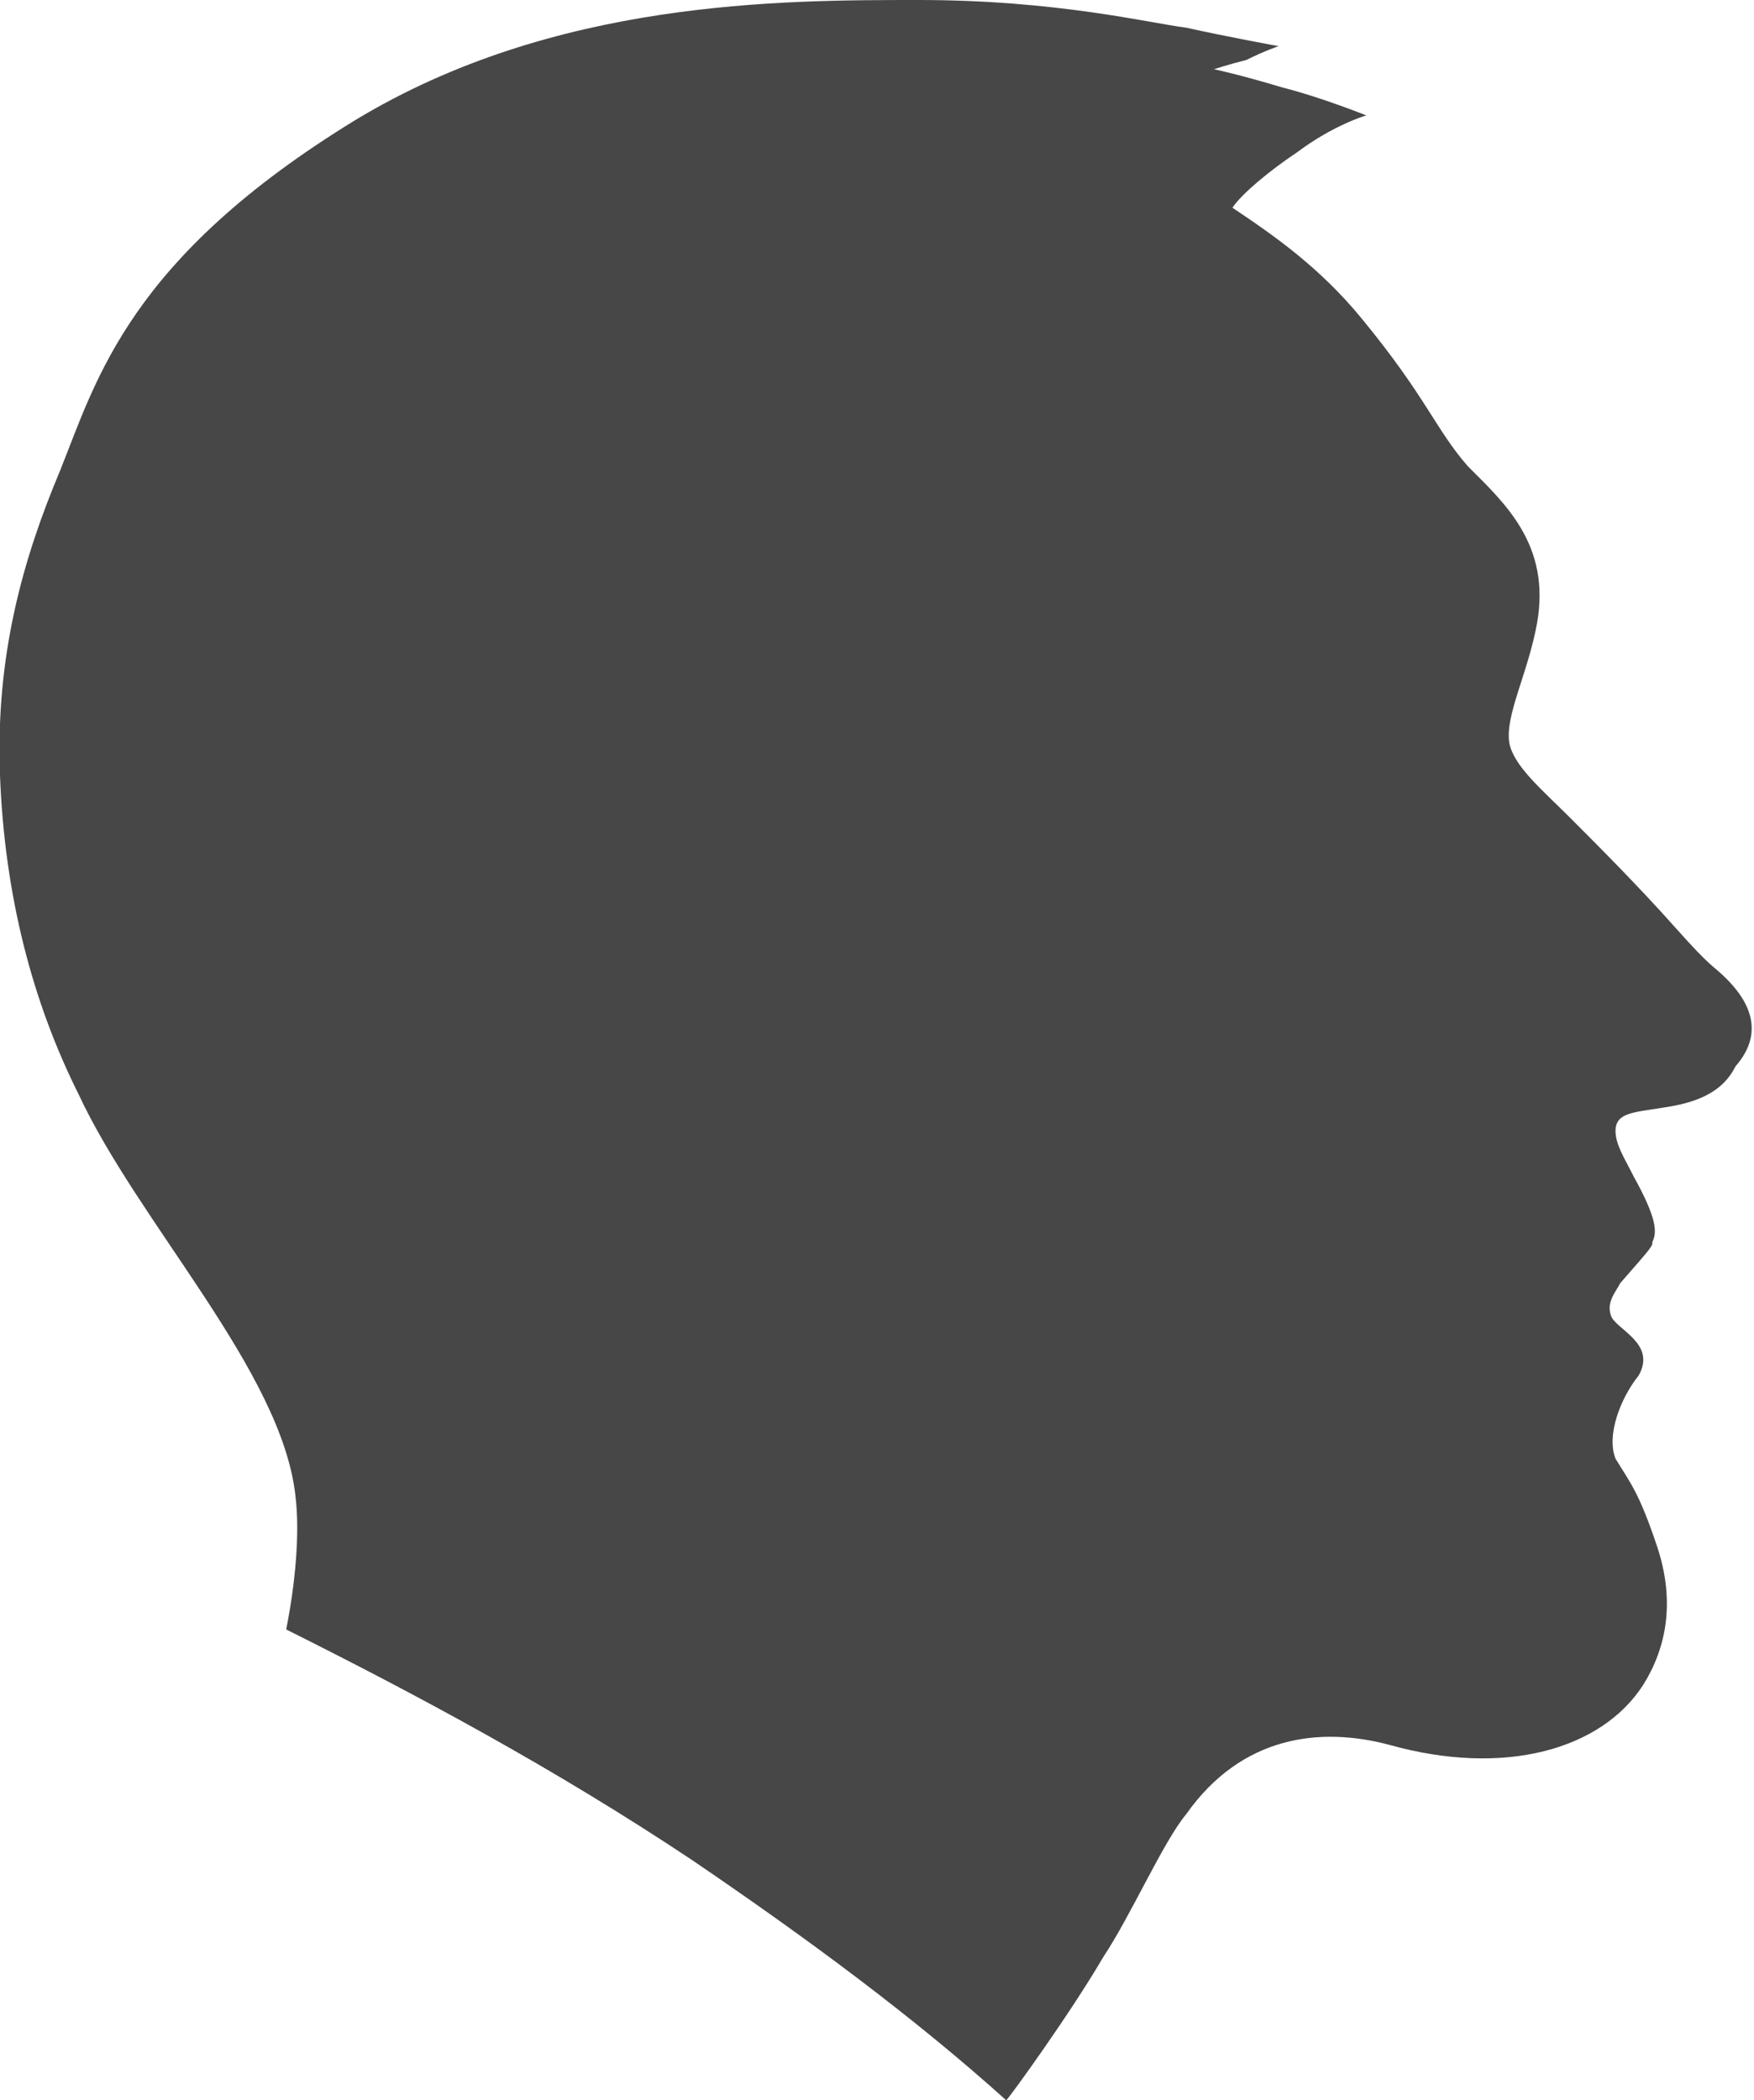 <?xml version="1.0" encoding="UTF-8"?> <!-- Generator: Adobe Illustrator 24.2.3, SVG Export Plug-In . SVG Version: 6.00 Build 0) --> <svg xmlns="http://www.w3.org/2000/svg" xmlns:xlink="http://www.w3.org/1999/xlink" x="0px" y="0px" viewBox="0 0 38 45.5" style="enable-background:new 0 0 38 45.5;" xml:space="preserve"> <style type="text/css"> .st0{fill:#474747;} </style> <g id="Layer_1"> </g> <g id="Layer_2"> <path class="st0" d="M37.4,21.2c-0.3-0.3-0.3-0.2-1.1-1.1c-0.8-0.9-1.7-1.8-2.3-2.4c-0.6-0.6-1.2-1.1-1.3-1.6 c-0.1-0.6,0.4-1.5,0.6-2.6c0.3-1.7-0.7-2.6-1.5-3.4c-0.7-0.8-0.9-1.5-2.3-3.2c-0.9-1.1-1.9-1.8-2.8-2.4c0.2-0.3,0.8-0.8,1.4-1.2 c0.8-0.6,1.5-0.8,1.5-0.8s-1-0.4-1.8-0.6c-1-0.3-1.5-0.4-1.5-0.4s0.3-0.1,0.7-0.2C27.4,1.1,27.7,1,27.7,1s-1.1-0.2-2-0.4 C24.9,0.5,22.9,0,19.9,0S12,0,7.7,2.6c-4.9,3-5.6,5.6-6.4,7.6c-0.8,1.9-1.4,4-1.3,6.6c0.1,2.6,0.7,4.9,1.7,6.9 c1.3,2.8,4.4,6,4.7,8.7c0.1,0.8,0,1.9-0.2,2.9C9,36.7,12,38.3,15,40.3c2.5,1.7,4.8,3.4,6.8,5.2c0.1-0.1,1.4-1.9,2.1-3.1 c0.6-0.9,1.3-2.5,1.8-3.1c1.2-1.7,2.9-1.9,4.4-1.5c2.5,0.7,4.6,0.1,5.5-1.3c0.5-0.8,0.7-1.8,0.3-3c-0.4-1.2-0.6-1.4-0.9-1.9 c-0.2-0.5,0.1-1.3,0.5-1.8c0.4-0.7-0.5-1-0.6-1.3c-0.1-0.3,0.1-0.5,0.2-0.7c0.7-0.8,0.7-0.8,0.7-0.9c0.1-0.2,0.1-0.5-0.4-1.4 c-0.2-0.4-0.4-0.7-0.4-1c0-0.4,0.4-0.4,1-0.5c0.7-0.1,1.3-0.3,1.6-0.9C38.3,22.3,37.8,21.6,37.4,21.2"></path> </g> </svg> 
